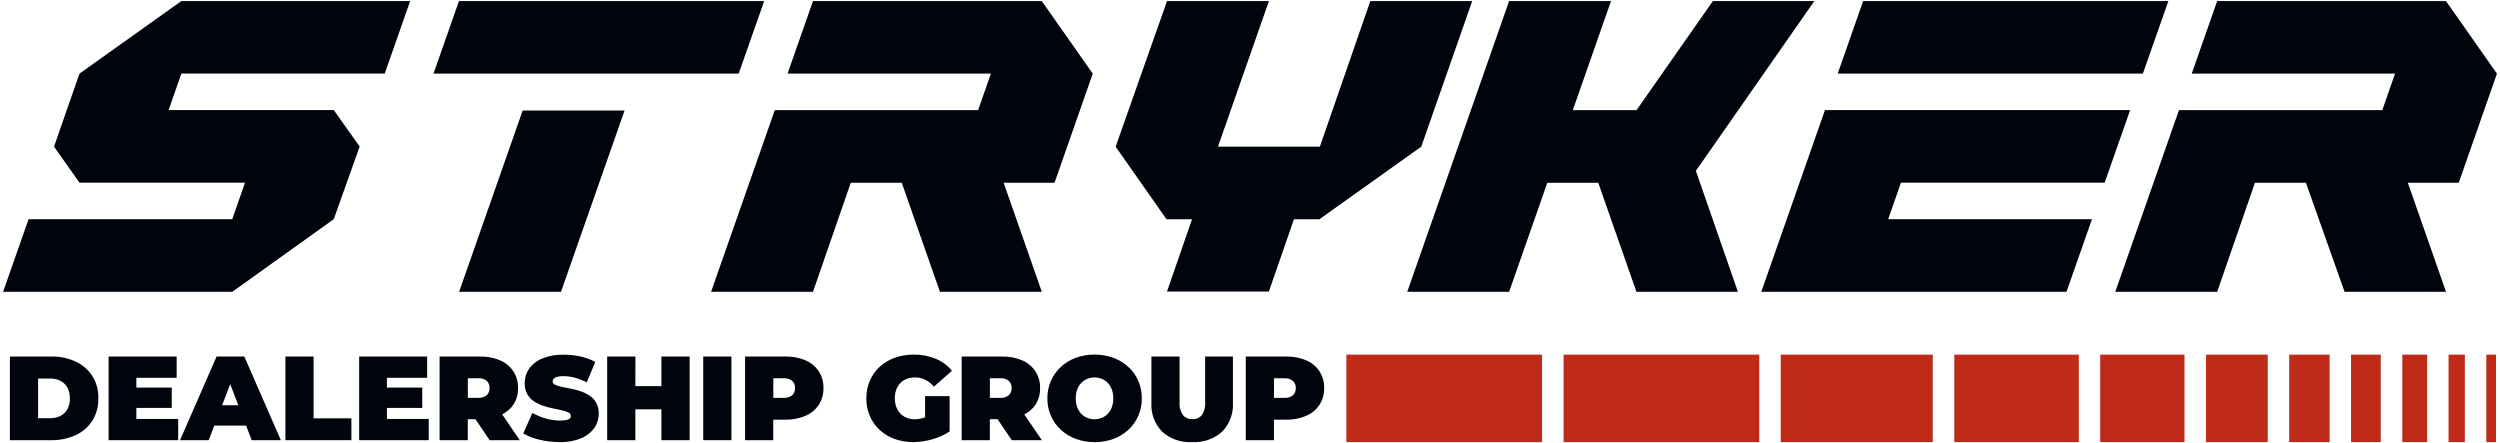 <svg viewBox="0 0 502 89" xmlns:xlink="http://www.w3.org/1999/xlink" xmlns="http://www.w3.org/2000/svg" data-sanitized-data-name="Layer 1" data-name="Layer 1" id="Layer_1">
  <defs>
    <style>
      .cls-1 {
        fill: #be2b18;
      }

      .cls-2 {
        clip-path: url(#clippath);
      }

      .cls-3 {
        fill: none;
      }

      .cls-4 {
        fill: #00040c;
      }
    </style>
    <clipPath id="clippath">
      <rect height="58.39" width="500.76" y=".21" x=".62" class="cls-3"></rect>
    </clipPath>
  </defs>
  <g data-sanitized-data-name="stryker-logo on white bg" data-name="stryker-logo on white bg" id="stryker-logo_on_white_bg">
    <g id="lines">
      <rect height="17.57" width="39.29" y="71.21" x="313.97" class="cls-1" data-sanitized-data-name="Rectangle 4" data-name="Rectangle 4" id="Rectangle_4"></rect>
      <rect height="17.57" width="39.29" y="71.21" x="270.35" class="cls-1" data-sanitized-data-name="Rectangle 177" data-name="Rectangle 177" id="Rectangle_177"></rect>
      <rect height="17.57" width="30.53" y="71.21" x="357.57" class="cls-1" data-sanitized-data-name="Rectangle 5" data-name="Rectangle 5" id="Rectangle_5"></rect>
      <rect height="17.57" width="25" y="71.21" x="392.42" class="cls-1" data-sanitized-data-name="Rectangle 6" data-name="Rectangle 6" id="Rectangle_6"></rect>
      <rect height="17.57" width="16.93" y="71.21" x="421.72" class="cls-1" data-sanitized-data-name="Rectangle 7" data-name="Rectangle 7" id="Rectangle_7"></rect>
      <rect height="17.57" width="12.39" y="71.21" x="442.97" class="cls-1" data-sanitized-data-name="Rectangle 8" data-name="Rectangle 8" id="Rectangle_8"></rect>
      <rect height="17.57" width="8.12" y="71.21" x="459.67" class="cls-1" data-sanitized-data-name="Rectangle 9" data-name="Rectangle 9" id="Rectangle_9"></rect>
      <rect height="17.57" width="5.97" y="71.21" x="472.09" class="cls-1" data-sanitized-data-name="Rectangle 10" data-name="Rectangle 10" id="Rectangle_10"></rect>
      <rect height="17.57" width="4.99" y="71.21" x="482.38" class="cls-1" data-sanitized-data-name="Rectangle 11" data-name="Rectangle 11" id="Rectangle_11"></rect>
      <rect height="17.57" width="3.27" y="71.21" x="491.67" class="cls-1" data-sanitized-data-name="Rectangle 12" data-name="Rectangle 12" id="Rectangle_12"></rect>
      <rect height="17.57" width="1.95" y="71.21" x="499.25" class="cls-1" data-sanitized-data-name="Rectangle 13" data-name="Rectangle 13" id="Rectangle_13"></rect>
    </g>
    <g id="subname">
      <polygon points="77.69 81.91 84.79 81.91 84.79 77.83 77.69 77.83 77.69 75.86 85.77 75.86 85.77 71.59 72.12 71.59 72.12 88.39 86.09 88.39 86.09 84.12 77.69 84.12 77.69 81.91" class="cls-4"></polygon>
      <path d="m103.08,81.28c.64-1,.97-2.16.94-3.35.03-1.19-.3-2.37-.94-3.37-.65-.98-1.57-1.74-2.65-2.2-1.29-.54-2.67-.8-4.07-.77h-8.09v16.8h5.66v-4.22h1.54l2.85,4.22h6.05l-3.53-5.18c.89-.45,1.67-1.11,2.24-1.94Zm-5.34-4.8c.39.38.59.9.56,1.44.03.54-.18,1.06-.56,1.44-.49.39-1.11.58-1.74.53h-2.06v-3.94h2.06c.63-.05,1.25.14,1.74.53Z" class="cls-4"></path>
      <polygon points="62.97 71.59 57.31 71.59 57.31 88.39 70.56 88.39 70.56 84 62.97 84 62.97 71.59" class="cls-4"></polygon>
      <path d="m43.49,71.59l-7.34,16.8h5.76l1.12-2.93h6.39l1.12,2.93h5.86l-7.34-16.8h-5.57Zm1.11,9.79l1.63-4.24,1.63,4.24h-3.26Z" class="cls-4"></path>
      <path d="m15.21,72.61c-1.55-.71-3.24-1.06-4.94-1.02H1.99v16.8h8.28c1.7.03,3.39-.32,4.94-1.02,1.37-.63,2.52-1.63,3.34-2.9.83-1.35,1.24-2.92,1.2-4.5.04-1.57-.37-3.12-1.2-4.46-.81-1.26-1.97-2.26-3.34-2.89Zm-1.68,9.55c-.32.58-.81,1.06-1.4,1.36-.65.32-1.37.47-2.1.46h-2.38v-7.97h2.38c.73-.02,1.45.14,2.1.46.59.3,1.08.77,1.4,1.34.35.66.52,1.41.5,2.16.03.76-.15,1.52-.5,2.2Z" class="cls-4"></path>
      <polygon points="27.38 81.91 34.49 81.91 34.49 77.83 27.38 77.83 27.38 75.86 35.47 75.86 35.47 71.59 21.81 71.59 21.81 88.39 35.78 88.39 35.78 84.12 27.38 84.12 27.38 81.91" class="cls-4"></polygon>
      <path d="m118.41,79.46c-.56-.37-1.17-.67-1.81-.89-.65-.22-1.31-.4-1.98-.53-.66-.13-1.27-.25-1.82-.36-.46-.08-.91-.22-1.33-.42-.29-.11-.49-.38-.5-.68,0-.19.07-.38.2-.53.19-.19.42-.32.68-.38.42-.11.86-.16,1.3-.14.77,0,1.53.11,2.27.31.83.23,1.64.54,2.41.94l1.7-4.1c-.93-.51-1.93-.88-2.98-1.1-1.1-.24-2.23-.36-3.36-.36-1.48-.05-2.96.22-4.33.77-1.05.42-1.96,1.13-2.62,2.05-.58.84-.88,1.83-.88,2.84-.03.78.14,1.55.5,2.24.32.58.78,1.08,1.33,1.45.57.37,1.18.67,1.82.89.65.22,1.31.4,1.98.54.66.14,1.26.26,1.81.38.46.09.91.24,1.33.44.29.12.49.4.5.72,0,.19-.08.37-.22.49-.2.16-.43.27-.68.31-.42.08-.85.12-1.28.11-.97,0-1.94-.15-2.87-.42-.93-.26-1.83-.63-2.68-1.12l-1.83,4.13c1.01.58,2.1,1,3.24,1.25,1.34.32,2.71.48,4.08.48,1.49.05,2.98-.22,4.36-.79,1.04-.43,1.94-1.15,2.6-2.06.58-.83.88-1.81.88-2.82.03-.77-.14-1.53-.5-2.21-.32-.58-.78-1.07-1.33-1.44Z" class="cls-4"></path>
      <path d="m226.58,73.69c-.87-.8-1.89-1.43-3-1.84-1.21-.44-2.5-.66-3.79-.65-1.29-.01-2.57.21-3.78.65-1.12.41-2.14,1.03-3.01,1.84-.84.78-1.52,1.73-1.98,2.78-.48,1.11-.72,2.31-.71,3.52-.01,1.2.23,2.4.71,3.5.46,1.06,1.14,2.01,1.98,2.8.87.81,1.9,1.43,3.02,1.84,1.22.44,2.5.66,3.8.65,1.28.01,2.56-.21,3.77-.65,1.11-.41,2.13-1.03,3-1.84.84-.79,1.52-1.74,1.98-2.8.48-1.1.72-2.3.71-3.5.01-1.21-.23-2.41-.71-3.52-.46-1.05-1.14-2-1.98-2.78Zm-3.32,8.06c-.17.49-.45.94-.8,1.32-.34.36-.75.64-1.2.83-.47.19-.97.29-1.48.29-.51,0-1.01-.09-1.48-.29-.45-.19-.86-.47-1.2-.83-.35-.38-.63-.83-.8-1.32-.2-.57-.3-1.16-.29-1.76,0-.6.09-1.2.29-1.76.17-.49.45-.94.8-1.32.34-.36.75-.64,1.2-.83.47-.19.97-.29,1.48-.29.51,0,1.01.09,1.48.29.45.19.86.47,1.2.83.35.38.63.83.8,1.32.2.57.3,1.16.29,1.76,0,.6-.09,1.2-.29,1.76Z" class="cls-4"></path>
      <path d="m247.56,71.59h-5.57v9.07c.09.96-.15,1.92-.68,2.72-.47.54-1.17.84-1.88.8-.71.03-1.4-.26-1.87-.8-.54-.8-.79-1.76-.7-2.72v-9.07h-5.66v9.24c-.13,2.17.65,4.29,2.16,5.86,1.65,1.47,3.82,2.22,6.02,2.08,2.21.13,4.38-.62,6.03-2.09,1.51-1.56,2.29-3.69,2.16-5.86v-9.24Z" class="cls-4"></path>
      <path d="m264.96,74.56c-.65-.98-1.57-1.74-2.65-2.2-1.29-.54-2.67-.8-4.07-.77h-8.09v16.8h5.66v-4.12h2.42c1.4.03,2.78-.23,4.07-.78,1.08-.46,2-1.23,2.65-2.2.64-1,.97-2.17.94-3.36.03-1.19-.3-2.37-.94-3.37Zm-5.34,4.81c-.49.39-1.12.58-1.74.52h-2.06v-3.93h2.07c.63-.05,1.25.14,1.74.53.39.38.59.9.56,1.44.03.54-.18,1.06-.56,1.44Z" class="cls-4"></path>
      <path d="m207.91,81.28c.64-1,.97-2.16.94-3.35.03-1.19-.3-2.37-.94-3.37-.65-.98-1.57-1.74-2.65-2.2-1.29-.54-2.67-.8-4.07-.77h-8.09v16.8h5.66v-4.22h1.55l2.85,4.22h6.05l-3.53-5.17c.89-.45,1.67-1.11,2.23-1.94Zm-5.34-4.8c.39.38.59.9.56,1.44.03.54-.18,1.06-.56,1.44-.49.39-1.11.58-1.74.53h-2.06v-3.94h2.06c.63-.05,1.25.14,1.74.53Z" class="cls-4"></path>
      <path d="m180.79,76.92c.36-.37.8-.66,1.28-.84.54-.2,1.12-.3,1.69-.29.71,0,1.41.15,2.05.47.66.34,1.24.81,1.72,1.38l3.62-3.19c-.86-1.05-1.97-1.88-3.23-2.4-1.41-.58-2.93-.87-4.45-.84-1.3-.01-2.6.2-3.83.64-1.11.4-2.14,1.01-3.01,1.81-.84.78-1.52,1.73-1.97,2.78-.48,1.12-.71,2.33-.7,3.55-.01,1.22.22,2.43.7,3.55.45,1.05,1.12,2,1.96,2.78.86.8,1.88,1.41,2.98,1.81,1.2.43,2.48.65,3.76.64,1.29,0,2.58-.19,3.82-.55,1.24-.34,2.43-.87,3.5-1.58h0s0,0,0,0v-7.1h-4.92v4.24c-.07.03-.13.07-.2.09-.6.21-1.23.32-1.87.32-.56,0-1.12-.09-1.64-.3-.48-.19-.91-.48-1.26-.85-.36-.38-.64-.84-.82-1.33-.2-.55-.29-1.13-.29-1.72-.01-.6.09-1.19.29-1.75.18-.49.46-.94.82-1.32Z" class="cls-4"></path>
      <polygon points="132.81 77.54 127.58 77.54 127.59 71.59 121.92 71.59 121.92 88.39 127.58 88.39 127.58 82.2 132.81 82.2 132.81 88.39 138.48 88.39 138.48 71.59 132.81 71.59 132.81 77.54" class="cls-4"></polygon>
      <rect height="16.8" width="5.66" y="71.59" x="141.21" class="cls-4"></rect>
      <path d="m161.77,72.36c-1.29-.54-2.67-.8-4.07-.77h-8.09v16.8h5.66v-4.12h2.42c1.4.03,2.78-.23,4.07-.78,1.08-.46,2-1.23,2.65-2.2.64-1,.97-2.17.94-3.36.03-1.19-.3-2.37-.94-3.37-.65-.98-1.57-1.74-2.65-2.2Zm-2.69,7c-.49.39-1.11.58-1.74.53h-2.06v-3.94h2.06c.63-.05,1.25.14,1.74.53.39.38.59.9.56,1.44.03.54-.18,1.06-.56,1.44Z" class="cls-4"></path>
    </g>
    <g>
      <g class="cls-2">
        <g id="stryker">
          <path d="m295.62.21l-10.23,29.24-20.46,14.58h-5.11l-5.03,14.51h-20.46l5.03-14.51h-5.12l-10.22-14.57L234.34.21h20.46l-10.23,29.24h20.46L275.16.21h20.46Z" class="cls-4" data-sanitized-data-name="Path 8" data-name="Path 8" id="Path_8"></path>
          <path d="m219.42,14.78L209.19.21h-45.94l-5.11,14.57h40.83l-2.56,7.33h-40.83l-12.79,36.48h20.46l7.59-21.9h10.23l7.67,21.9h20.46l-7.67-21.9h10.23l7.67-21.91Z" class="cls-4" data-sanitized-data-name="Path 9" data-name="Path 9" id="Path_9"></path>
          <path d="m77.25,14.78L82.36.21h-45.94L15.96,14.78l-5.11,14.66,5.11,7.24h33.24l-2.56,7.33H5.74L.62,58.59h46.03l20.37-14.58,5.2-14.58-5.2-7.33h-33.16l2.56-7.33h40.83Z" class="cls-4" data-sanitized-data-name="Path 10" data-name="Path 10" id="Path_10"></path>
          <path d="m501.38,14.78L491.15.21h-45.94l-5.11,14.57h40.83l-2.56,7.33h-40.83l-12.79,36.48h20.46l7.59-21.9h10.23l7.76,21.9h20.37l-7.67-21.9h10.23l7.67-21.91Z" class="cls-4" data-sanitized-data-name="Path 11" data-name="Path 11" id="Path_11"></path>
          <path d="m104.95,22.2l-12.79,36.48h20.46l12.79-36.48h-20.46ZM92.16.21l-5.11,14.57h61.28L153.45.21h-61.29Z" class="cls-4" data-sanitized-data-name="Path 5" data-name="Path 5" id="Path_5"></path>
          <path d="m366.45,22.11l-12.78,36.48h61.28l5.12-14.58h-40.92l2.56-7.33h40.91l5.11-14.58h-61.28ZM374.12.21l-5.11,14.57h61.28l5.12-14.57h-61.29Z" class="cls-4" data-sanitized-data-name="Path 6" data-name="Path 6" id="Path_6"></path>
          <path d="m343.95.21l-15.34,21.91h-12.79L323.49.21h-20.46l-20.46,58.39h20.46l7.67-21.9h10.23l7.67,21.9h20.37l-8.44-24.29L364.32.21h-20.37Z" class="cls-4" data-sanitized-data-name="Path 7" data-name="Path 7" id="Path_7"></path>
        </g>
      </g>
    </g>
  </g>
</svg>